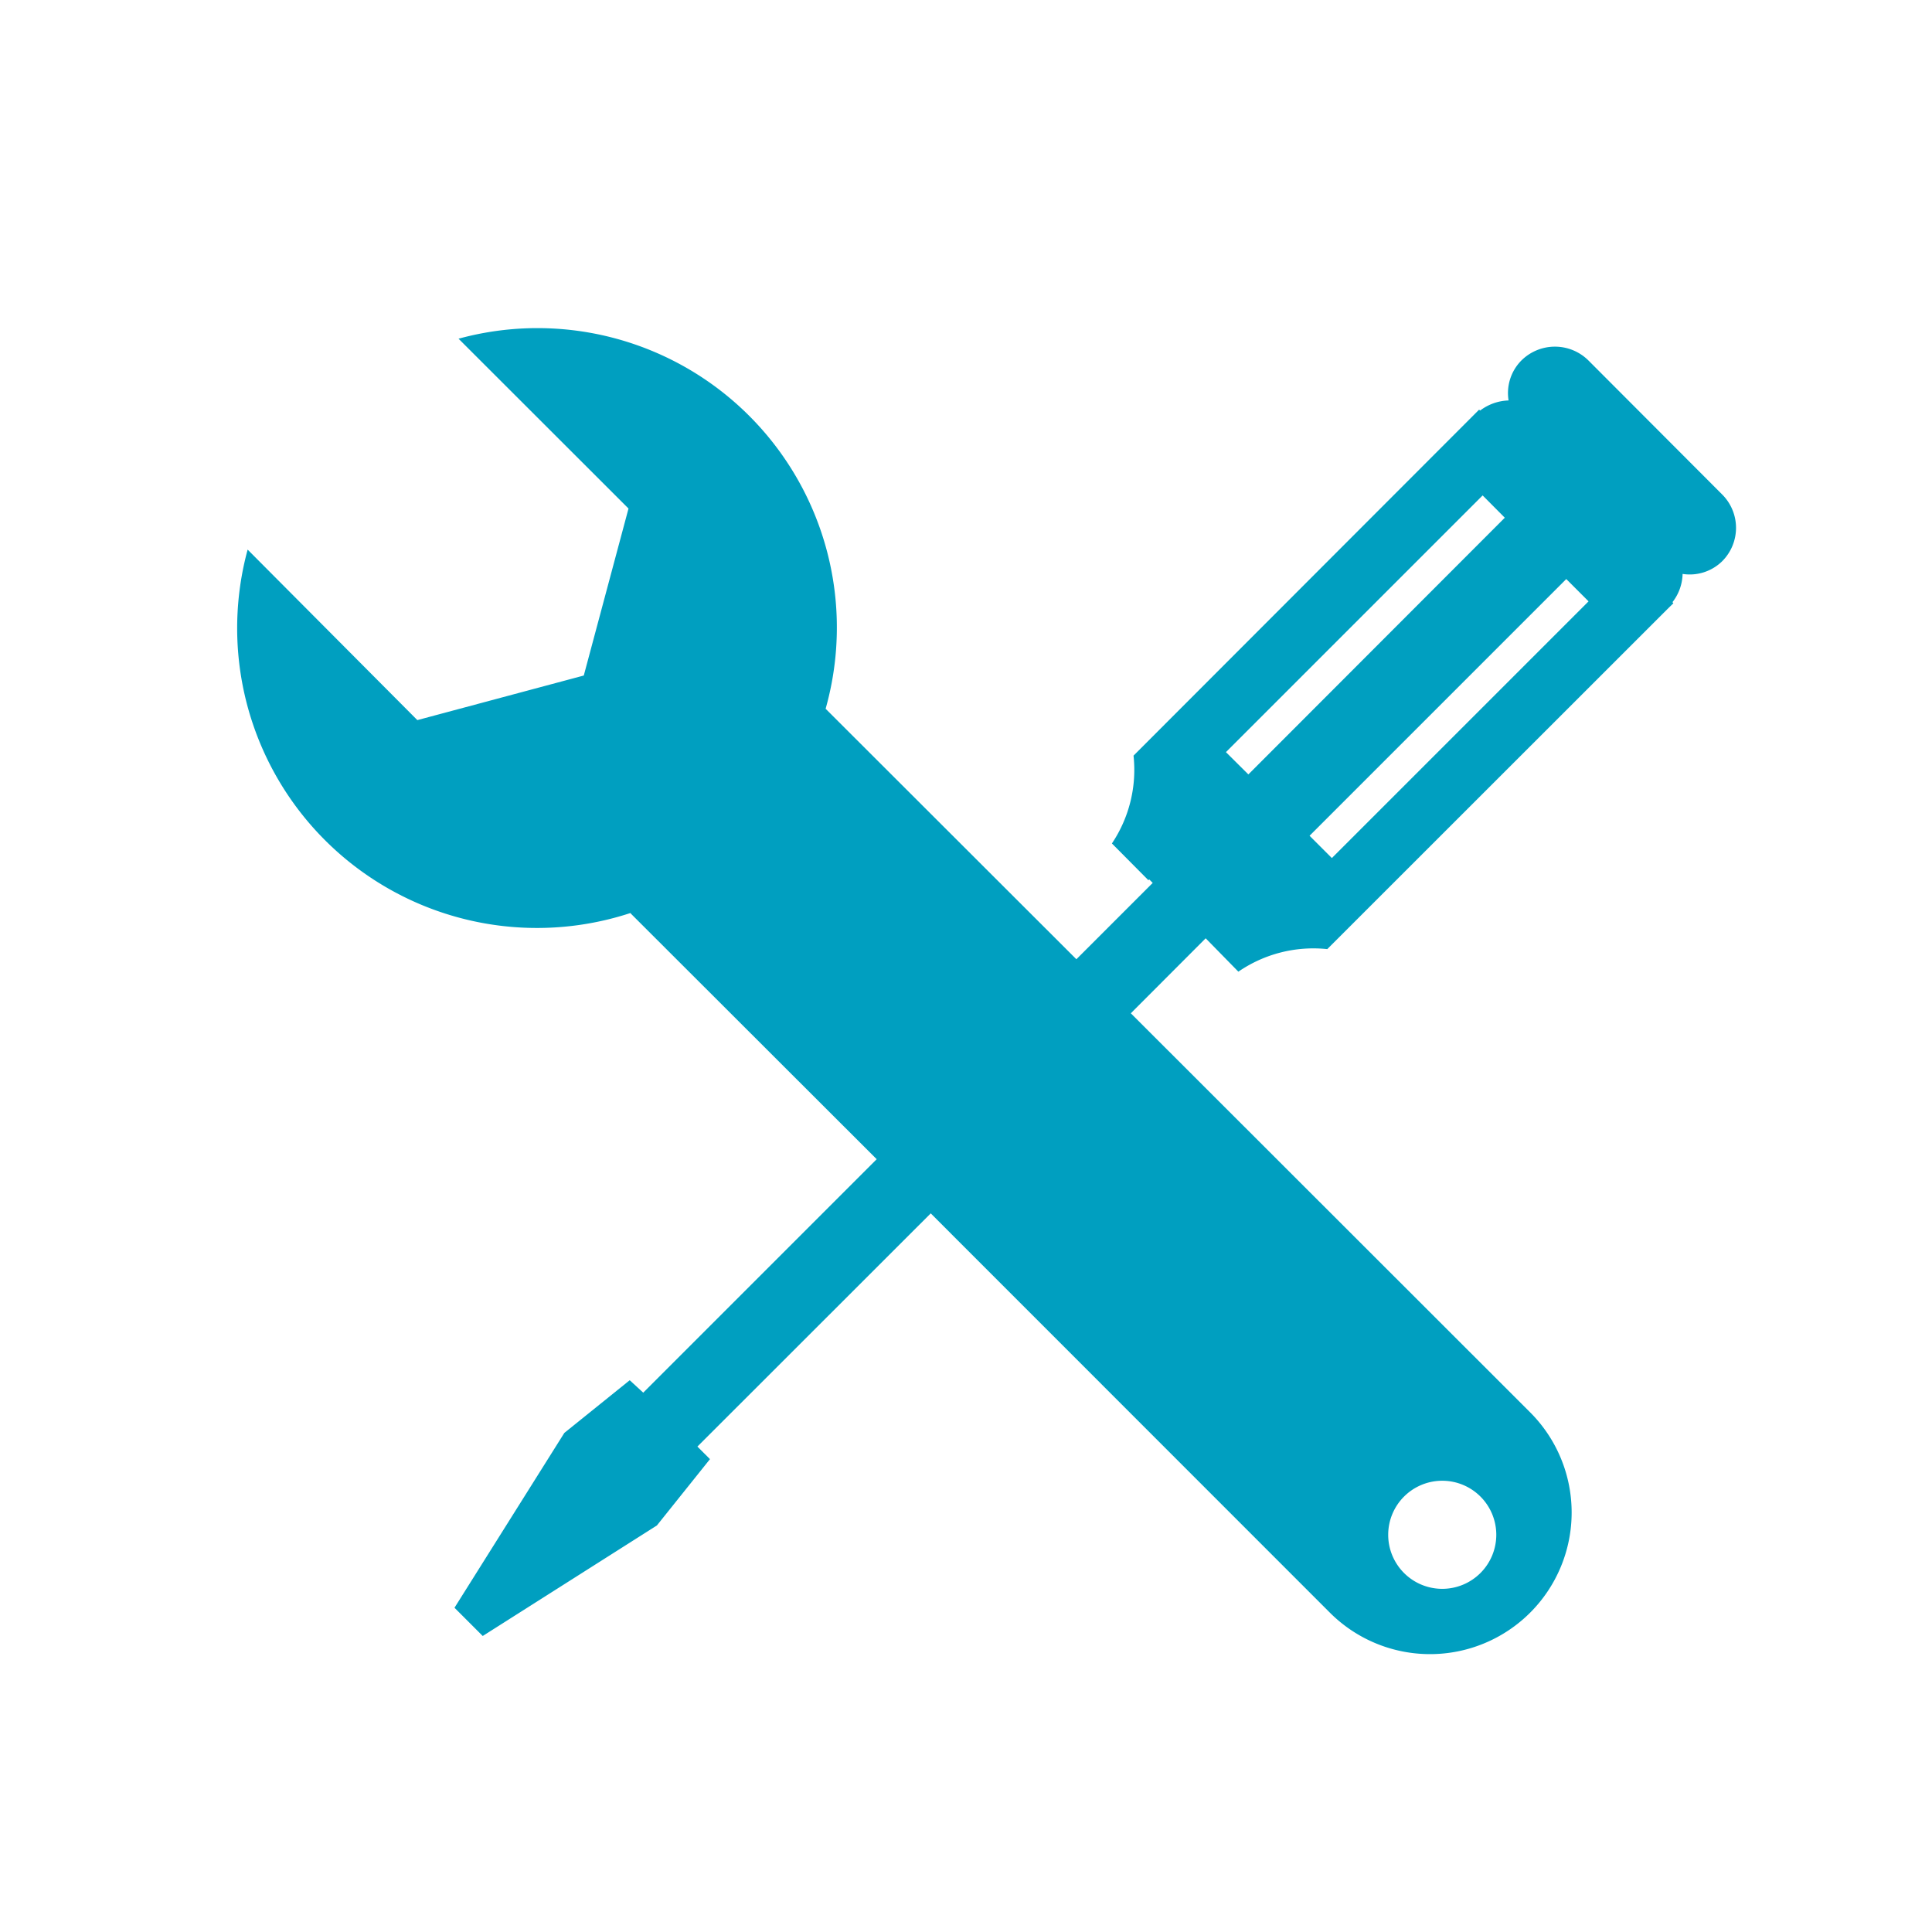 <svg xmlns="http://www.w3.org/2000/svg" data-name="圖層 1" viewBox="0 0 143 143"><path d="m127.47 36.6-9.88-9.9a3.52 3.52 0 0 0-5 0 3.42 3.42 0 0 0-.93 2.94 3.67 3.67 0 0 0-2.11.75l-.07-.07L83.9 55.93a9.78 9.78 0 0 1-1.6 6.5l2.7 2.72.06-.06.26.26L79.67 71 61.11 52.46a22.16 22.16 0 0 0-27.17-27.39l12.58 12.57L43.21 50l-12.32 3.3-12.56-12.62a22.19 22.19 0 0 0 28.33 26.9l.06.07L64.89 85.8l-17.28 17.28-1-.92-4.84 3.9L33.64 119l2.09 2.09 12.89-8.18 3.93-4.91-.93-.93 17.27-17.26 29.54 29.55a10.48 10.48 0 0 0 14.83-14.82L83.7 75l5.54-5.55 2.42 2.47a9.8 9.8 0 0 1 6.58-1.67L123.5 45l.36-.35-.07-.08a3.52 3.52 0 0 0 .75-2.09 3.43 3.43 0 0 0 2.93-.94 3.49 3.49 0 0 0 0-4.94Zm-20.72 73a4 4 0 1 1-4 4 4 4 0 0 1 4-4ZM92.4 57.32l-1.66-1.65 19-19 1.64 1.65Zm6.18 6.19-1.65-1.65 19-19 1.65 1.65Z" style="fill:#009fc0"/></svg>